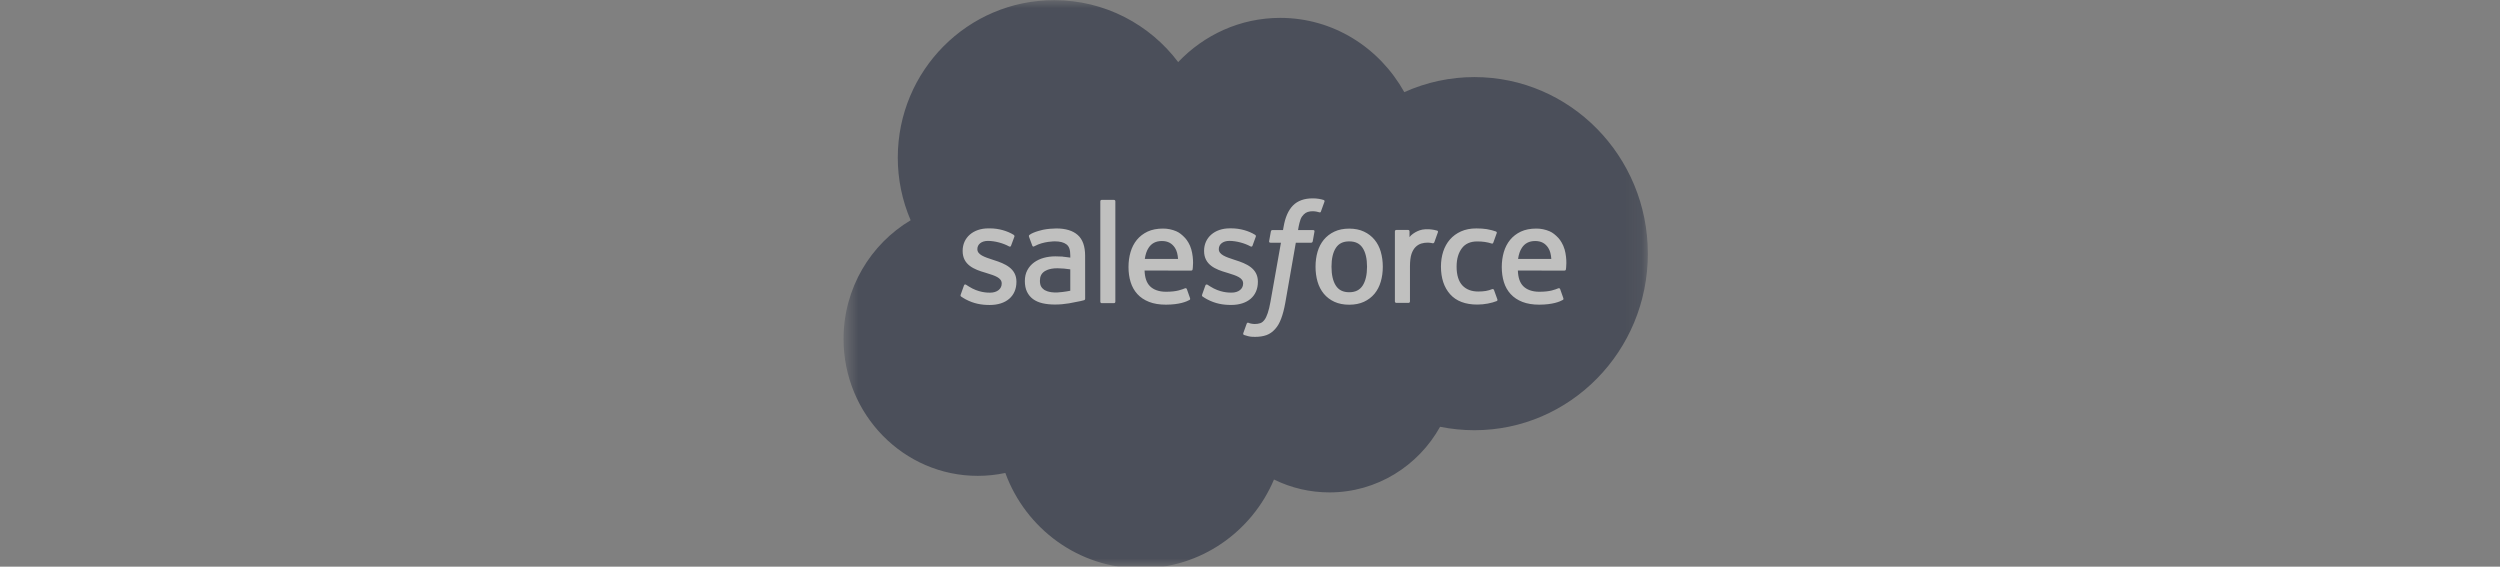 <svg width="150" height="34" viewBox="0 0 150 34" fill="none" xmlns="http://www.w3.org/2000/svg">
<rect x="0" y="0" width="150" height="34" fill="#808080" stroke="none"/>
<g opacity="0.5">
<mask id="mask0_10641_386831" style="mask-type:luminance" maskUnits="userSpaceOnUse" x="50" y="0" width="49" height="34">
<path d="M50.666 0H98.899V34H50.666V0Z" fill="white"/>
</mask>
<g mask="url(#mask0_10641_386831)">
<path fill-rule="evenodd" clip-rule="evenodd" d="M70.694 3.722C72.251 2.086 74.418 1.073 76.811 1.073C80.003 1.073 82.77 2.863 84.259 5.529C85.581 4.932 87.013 4.625 88.462 4.625C94.207 4.625 98.871 9.367 98.871 15.219C98.871 21.07 94.207 25.813 88.462 25.813C87.76 25.813 87.075 25.741 86.405 25.607C85.102 27.951 82.61 29.544 79.773 29.544C78.618 29.546 77.477 29.282 76.439 28.771C75.118 31.902 72.041 34.103 68.459 34.103C64.718 34.103 61.544 31.723 60.32 28.377C59.776 28.493 59.221 28.551 58.664 28.551C54.213 28.551 50.613 24.865 50.613 20.337C50.613 17.295 52.234 14.647 54.639 13.215C54.129 12.029 53.866 10.75 53.867 9.457C53.867 4.232 58.07 0.009 63.248 0.009C66.28 0.009 68.993 1.467 70.695 3.731" fill="#161E33"/>
</g>
<path fill-rule="evenodd" clip-rule="evenodd" d="M57.642 17.68C57.612 17.76 57.653 17.776 57.663 17.791C57.754 17.857 57.846 17.905 57.938 17.959C58.431 18.222 58.895 18.299 59.381 18.299C60.371 18.299 60.986 17.767 60.986 16.912V16.895C60.986 16.104 60.291 15.816 59.642 15.61L59.557 15.582C59.066 15.422 58.642 15.282 58.642 14.956V14.939C58.642 14.66 58.89 14.454 59.273 14.454C59.699 14.454 60.206 14.597 60.53 14.778C60.53 14.778 60.627 14.841 60.661 14.747C60.68 14.697 60.846 14.25 60.864 14.2C60.882 14.147 60.849 14.108 60.816 14.087C60.443 13.858 59.929 13.703 59.397 13.703L59.298 13.703C58.392 13.703 57.759 14.256 57.759 15.047V15.064C57.759 15.898 58.458 16.17 59.11 16.358L59.215 16.391C59.69 16.538 60.102 16.666 60.102 17.003V17.019C60.102 17.329 59.834 17.56 59.405 17.56C59.238 17.56 58.706 17.557 58.13 17.189C58.06 17.148 58.021 17.119 57.967 17.086C57.938 17.068 57.867 17.037 57.837 17.131L57.642 17.678M72.129 17.678C72.099 17.758 72.14 17.775 72.15 17.789C72.24 17.855 72.333 17.903 72.425 17.957C72.918 18.22 73.382 18.297 73.868 18.297C74.858 18.297 75.473 17.766 75.473 16.91V16.893C75.473 16.102 74.78 15.814 74.129 15.609L74.044 15.581C73.553 15.42 73.129 15.28 73.129 14.954V14.938C73.129 14.659 73.377 14.453 73.76 14.453C74.186 14.453 74.691 14.596 75.018 14.777C75.018 14.777 75.114 14.839 75.149 14.746C75.168 14.695 75.333 14.248 75.349 14.198C75.368 14.146 75.335 14.106 75.301 14.086C74.929 13.857 74.415 13.701 73.883 13.701L73.784 13.701C72.878 13.701 72.245 14.255 72.245 15.045V15.062C72.245 15.896 72.943 16.168 73.596 16.356L73.701 16.389C74.178 16.537 74.587 16.665 74.587 17.001V17.018C74.587 17.328 74.32 17.558 73.89 17.558C73.723 17.558 73.19 17.555 72.615 17.188C72.546 17.147 72.505 17.119 72.452 17.084C72.434 17.073 72.351 17.04 72.322 17.129L72.127 17.677M82.022 16.002C82.022 16.485 81.933 16.866 81.758 17.137C81.583 17.403 81.32 17.534 80.953 17.534C80.585 17.534 80.323 17.404 80.151 17.138C79.978 16.87 79.89 16.487 79.89 16.004C79.89 15.521 79.978 15.141 80.151 14.875C80.323 14.61 80.584 14.483 80.953 14.483C81.321 14.483 81.584 14.611 81.758 14.875C81.933 15.141 82.022 15.521 82.022 16.004M82.848 15.107C82.767 14.83 82.641 14.587 82.472 14.383C82.304 14.179 82.091 14.014 81.837 13.896C81.586 13.777 81.288 13.717 80.951 13.717C80.614 13.717 80.318 13.777 80.064 13.896C79.812 14.015 79.598 14.179 79.429 14.383C79.261 14.587 79.135 14.83 79.053 15.107C78.973 15.383 78.932 15.684 78.932 16.004C78.932 16.324 78.973 16.625 79.053 16.9C79.134 17.178 79.261 17.421 79.429 17.625C79.598 17.829 79.812 17.992 80.064 18.108C80.318 18.224 80.616 18.283 80.951 18.283C81.286 18.283 81.584 18.224 81.836 18.108C82.087 17.992 82.302 17.829 82.471 17.625C82.639 17.421 82.765 17.178 82.846 16.9C82.927 16.625 82.968 16.324 82.968 16.004C82.968 15.685 82.927 15.383 82.846 15.107M89.638 17.398C89.611 17.317 89.532 17.347 89.532 17.347C89.412 17.394 89.284 17.437 89.148 17.458C89.01 17.48 88.857 17.491 88.695 17.491C88.296 17.491 87.977 17.371 87.75 17.133C87.522 16.895 87.394 16.512 87.396 15.993C87.397 15.521 87.51 15.166 87.713 14.894C87.913 14.626 88.222 14.486 88.63 14.486C88.97 14.486 89.231 14.526 89.504 14.613C89.504 14.613 89.569 14.641 89.6 14.555C89.672 14.353 89.726 14.208 89.804 13.986C89.826 13.922 89.772 13.896 89.752 13.888C89.645 13.846 89.392 13.776 89.201 13.747C89.022 13.72 88.814 13.705 88.58 13.705C88.233 13.705 87.924 13.765 87.66 13.884C87.395 14.003 87.172 14.167 86.995 14.371C86.817 14.575 86.683 14.818 86.592 15.095C86.503 15.371 86.457 15.674 86.457 15.994C86.457 16.685 86.642 17.245 87.007 17.654C87.373 18.066 87.922 18.274 88.639 18.274C89.062 18.274 89.497 18.187 89.809 18.062C89.809 18.062 89.868 18.034 89.843 17.963L89.639 17.398M91.084 15.537C91.124 15.268 91.196 15.045 91.311 14.871C91.482 14.606 91.744 14.461 92.111 14.461C92.478 14.461 92.721 14.607 92.894 14.871C93.01 15.046 93.06 15.277 93.079 15.537L91.075 15.537L91.084 15.537ZM93.868 14.946C93.797 14.68 93.623 14.409 93.51 14.286C93.329 14.091 93.153 13.953 92.978 13.878C92.724 13.769 92.452 13.713 92.176 13.714C91.827 13.714 91.51 13.774 91.252 13.895C90.995 14.017 90.779 14.183 90.609 14.39C90.439 14.598 90.311 14.843 90.229 15.124C90.148 15.401 90.106 15.706 90.106 16.024C90.106 16.35 90.149 16.652 90.233 16.926C90.318 17.202 90.455 17.443 90.639 17.644C90.824 17.846 91.06 18.003 91.343 18.114C91.625 18.224 91.968 18.281 92.359 18.28C93.168 18.277 93.594 18.096 93.767 17.997C93.798 17.98 93.828 17.95 93.791 17.862L93.609 17.345C93.581 17.268 93.503 17.296 93.503 17.296C93.303 17.372 93.019 17.507 92.354 17.505C91.92 17.505 91.599 17.375 91.397 17.173C91.191 16.965 91.088 16.663 91.072 16.233L93.874 16.235C93.874 16.235 93.948 16.235 93.955 16.162C93.958 16.132 94.051 15.582 93.872 14.947L93.868 14.946ZM68.688 15.537C68.727 15.268 68.8 15.045 68.915 14.871C69.086 14.606 69.347 14.461 69.714 14.461C70.081 14.461 70.324 14.607 70.498 14.871C70.613 15.046 70.664 15.277 70.683 15.537L68.679 15.537L68.688 15.537ZM71.472 14.946C71.401 14.68 71.227 14.409 71.113 14.286C70.933 14.091 70.757 13.953 70.582 13.878C70.328 13.769 70.055 13.713 69.78 13.714C69.431 13.714 69.113 13.774 68.856 13.895C68.599 14.017 68.383 14.183 68.212 14.39C68.043 14.598 67.915 14.843 67.833 15.124C67.751 15.401 67.71 15.706 67.71 16.024C67.71 16.35 67.753 16.652 67.838 16.926C67.922 17.202 68.059 17.443 68.242 17.644C68.426 17.846 68.662 18.003 68.946 18.114C69.228 18.224 69.568 18.281 69.962 18.28C70.77 18.277 71.196 18.096 71.37 17.997C71.401 17.98 71.43 17.95 71.393 17.862L71.211 17.345C71.183 17.268 71.105 17.296 71.105 17.296C70.905 17.372 70.621 17.507 69.956 17.505C69.523 17.505 69.201 17.375 68.999 17.173C68.793 16.965 68.69 16.663 68.674 16.233L71.476 16.235C71.476 16.235 71.55 16.235 71.557 16.162C71.56 16.132 71.653 15.582 71.474 14.947L71.472 14.946ZM62.641 17.38C62.531 17.292 62.516 17.27 62.479 17.212C62.424 17.126 62.395 17.003 62.395 16.846C62.395 16.599 62.477 16.42 62.646 16.3C62.644 16.3 62.887 16.089 63.458 16.096C63.712 16.1 63.965 16.122 64.217 16.161V17.444H64.217C64.217 17.444 63.862 17.521 63.462 17.546C62.892 17.58 62.641 17.38 62.642 17.381L62.641 17.38ZM63.754 15.394C63.641 15.385 63.494 15.381 63.318 15.381C63.079 15.381 62.846 15.411 62.63 15.47C62.412 15.53 62.215 15.622 62.047 15.744C61.878 15.866 61.739 16.025 61.641 16.209C61.541 16.395 61.491 16.614 61.491 16.861C61.491 17.111 61.534 17.328 61.619 17.505C61.703 17.681 61.828 17.832 61.984 17.947C62.14 18.061 62.332 18.145 62.554 18.196C62.774 18.246 63.022 18.272 63.295 18.272C63.582 18.272 63.868 18.247 64.144 18.2C64.38 18.159 64.615 18.113 64.848 18.062C64.942 18.041 65.045 18.012 65.045 18.012C65.114 17.994 65.109 17.92 65.109 17.92L65.107 15.343C65.107 14.777 64.958 14.357 64.662 14.098C64.368 13.838 63.937 13.707 63.379 13.707C63.169 13.707 62.831 13.736 62.628 13.777C62.628 13.777 62.018 13.897 61.767 14.096C61.767 14.096 61.711 14.13 61.741 14.208L61.94 14.745C61.965 14.814 62.032 14.79 62.032 14.79C62.032 14.79 62.053 14.782 62.078 14.767C62.615 14.472 63.296 14.481 63.296 14.481C63.597 14.481 63.831 14.543 63.988 14.663C64.14 14.782 64.218 14.96 64.218 15.336V15.456C63.979 15.421 63.757 15.4 63.757 15.4L63.754 15.394ZM86.275 13.939C86.279 13.929 86.281 13.919 86.281 13.909C86.281 13.899 86.279 13.889 86.275 13.879C86.271 13.87 86.266 13.861 86.258 13.854C86.251 13.847 86.242 13.841 86.233 13.837C86.185 13.819 85.947 13.768 85.765 13.757C85.414 13.735 85.219 13.794 85.043 13.874C84.87 13.953 84.678 14.08 84.571 14.226L84.571 13.883C84.571 13.836 84.538 13.797 84.491 13.797H83.774C83.728 13.797 83.694 13.836 83.694 13.883V18.088C83.694 18.111 83.703 18.133 83.719 18.149C83.735 18.165 83.757 18.174 83.779 18.174H84.513C84.536 18.174 84.557 18.165 84.573 18.149C84.589 18.133 84.598 18.111 84.598 18.088V15.976C84.598 15.694 84.629 15.413 84.69 15.236C84.751 15.06 84.833 14.921 84.935 14.82C85.032 14.724 85.15 14.652 85.281 14.611C85.403 14.576 85.529 14.558 85.657 14.558C85.803 14.558 85.963 14.596 85.963 14.596C86.017 14.602 86.047 14.569 86.066 14.52C86.114 14.39 86.25 14.004 86.277 13.927" fill="#FFFFFE"/>
<path fill-rule="evenodd" clip-rule="evenodd" d="M79.418 11.998C79.327 11.97 79.235 11.948 79.142 11.932C79.016 11.911 78.889 11.901 78.761 11.902C78.256 11.902 77.857 12.046 77.577 12.331C77.299 12.614 77.11 13.045 77.015 13.611L76.981 13.803H76.346C76.346 13.803 76.268 13.799 76.252 13.885L76.147 14.472C76.14 14.528 76.164 14.563 76.239 14.563H76.857L76.23 18.096C76.18 18.38 76.124 18.614 76.062 18.791C76.001 18.966 75.941 19.098 75.867 19.193C75.795 19.285 75.728 19.353 75.611 19.392C75.514 19.425 75.403 19.44 75.282 19.44C75.214 19.44 75.124 19.429 75.057 19.415C74.991 19.402 74.956 19.387 74.906 19.366C74.906 19.366 74.834 19.338 74.805 19.411C74.782 19.471 74.617 19.928 74.598 19.985C74.578 20.041 74.606 20.085 74.641 20.098C74.723 20.127 74.784 20.146 74.897 20.173C75.052 20.21 75.183 20.212 75.306 20.212C75.564 20.212 75.798 20.176 75.993 20.105C76.189 20.034 76.359 19.909 76.51 19.741C76.673 19.559 76.775 19.369 76.873 19.109C76.97 18.852 77.053 18.533 77.119 18.161L77.749 14.563H78.671C78.671 14.563 78.748 14.565 78.764 14.48L78.869 13.893C78.876 13.837 78.852 13.802 78.778 13.803H77.883C77.888 13.782 77.928 13.465 78.031 13.166C78.075 13.038 78.157 12.935 78.227 12.865C78.292 12.797 78.373 12.747 78.461 12.718C78.558 12.687 78.66 12.673 78.761 12.674C78.846 12.674 78.928 12.684 78.991 12.697C79.078 12.716 79.112 12.726 79.134 12.733C79.226 12.761 79.238 12.734 79.256 12.689L79.47 12.096C79.492 12.033 79.438 12.006 79.418 11.998ZM66.921 18.103C66.921 18.15 66.888 18.189 66.841 18.189H66.099C66.052 18.189 66.019 18.15 66.019 18.103V12.078C66.019 12.031 66.052 11.993 66.099 11.993H66.841C66.888 11.993 66.921 12.031 66.921 12.078V18.103Z" fill="#FFFFFE"/>
</g>
</svg>
